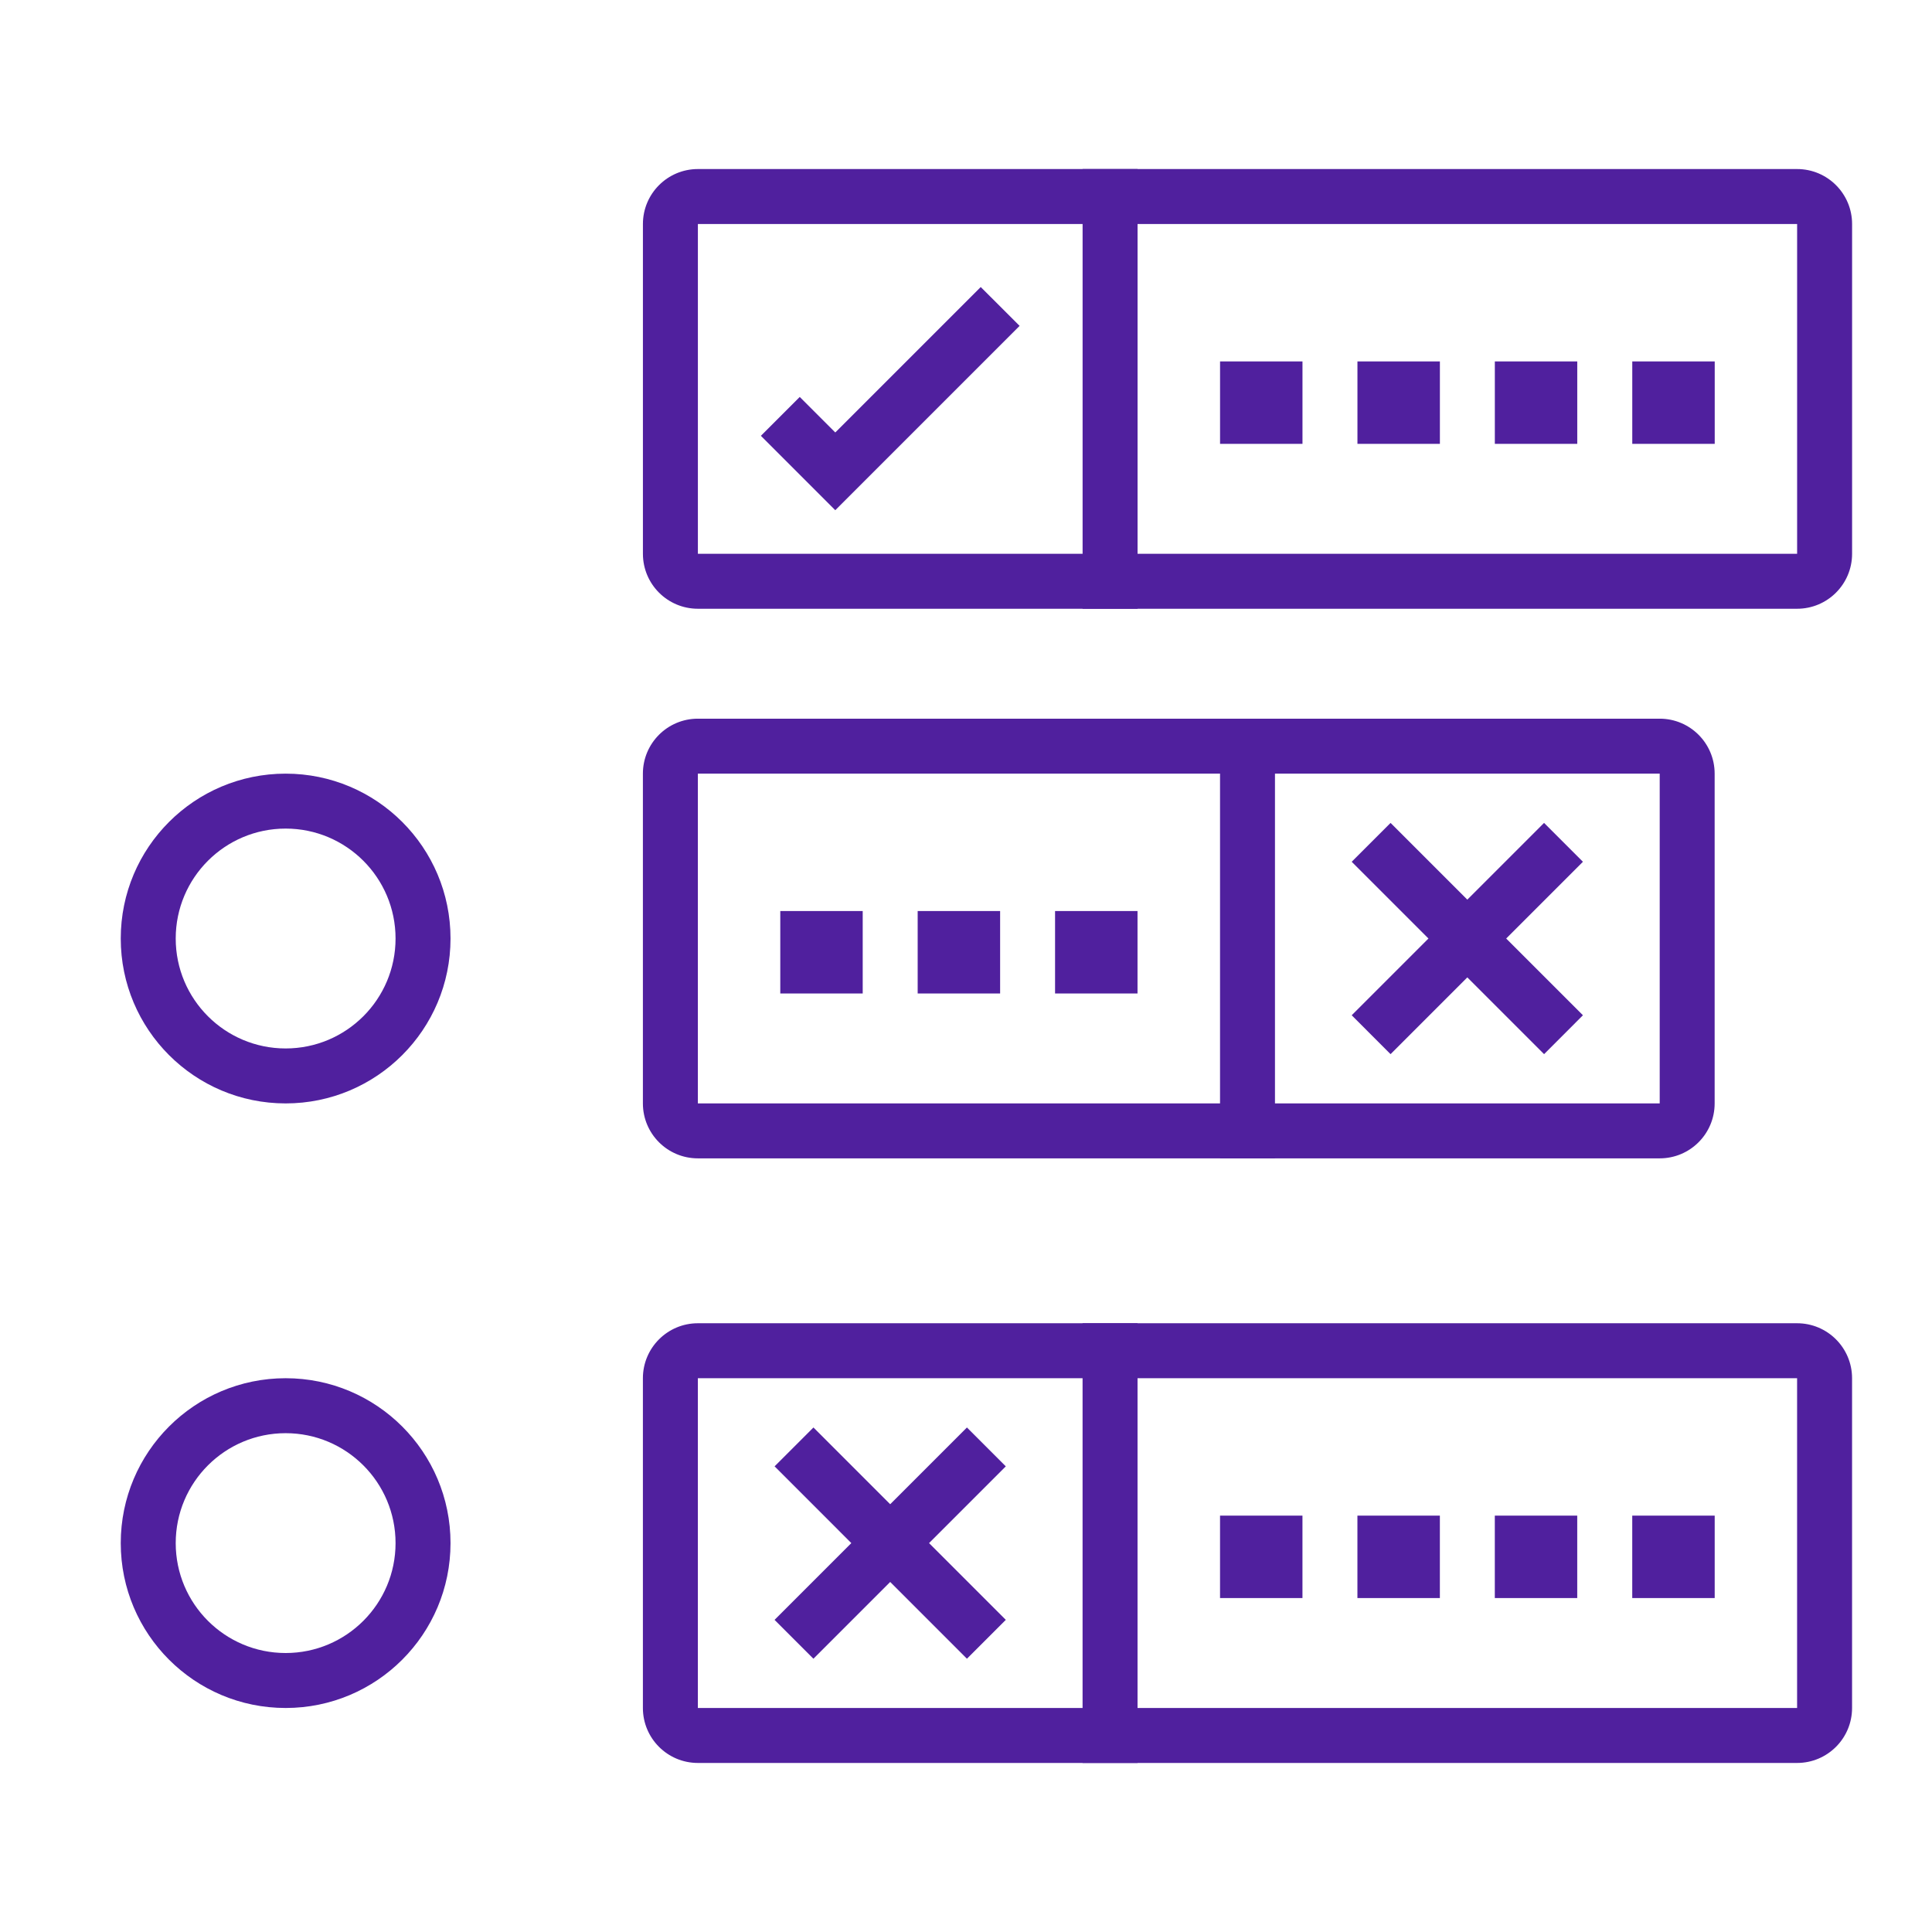 <?xml version="1.0" encoding="UTF-8"?> <svg xmlns="http://www.w3.org/2000/svg" width="80" height="80" viewBox="0 0 80 80" fill="none"> <g clip-path="url(#clip0_1703_1542)"> <path fill-rule="evenodd" clip-rule="evenodd" d="M74.415 9.276H28.898V22.931H74.415V9.276ZM28.898 7C27.641 7 26.622 8.019 26.622 9.276V22.931C26.622 24.188 27.641 25.207 28.898 25.207H74.415C75.672 25.207 76.691 24.188 76.691 22.931V9.276C76.691 8.019 75.672 7 74.415 7H28.898Z" fill="#50209E"></path> <path d="M44.828 7H47.104V25.207H44.828V7Z" fill="#50209E"></path> <path d="M50.52 14.966H53.933V18.379H50.52V14.966Z" fill="#50209E"></path> <path d="M56.209 14.966H59.623V18.379H56.209V14.966Z" fill="#50209E"></path> <path d="M61.898 14.966H65.311V18.379H61.898V14.966Z" fill="#50209E"></path> <path d="M67.589 14.966H71.003V18.379H67.589V14.966Z" fill="#50209E"></path> <path fill-rule="evenodd" clip-rule="evenodd" d="M42.22 13.494L34.587 21.127L31.507 18.046L33.116 16.437L34.587 17.908L40.61 11.885L42.22 13.494Z" fill="#50209E"></path> </g> <g clip-path="url(#clip1_1703_1542)"> <path fill-rule="evenodd" clip-rule="evenodd" d="M74.414 57.069H28.897V70.724H74.414V57.069ZM28.897 54.793C27.64 54.793 26.621 55.812 26.621 57.069V70.724C26.621 71.981 27.64 73 28.897 73H74.414C75.671 73 76.69 71.981 76.69 70.724V57.069C76.69 55.812 75.671 54.793 74.414 54.793H28.897Z" fill="#50209E"></path> <path d="M44.827 54.793H47.103V73H44.827V54.793Z" fill="#50209E"></path> <path d="M50.519 62.759H53.932V66.172H50.519V62.759Z" fill="#50209E"></path> <path d="M56.208 62.759H59.622V66.172H56.208V62.759Z" fill="#50209E"></path> <path d="M61.897 62.759H65.31V66.172H61.897V62.759Z" fill="#50209E"></path> <path d="M67.588 62.759H71.002V66.172H67.588V62.759Z" fill="#50209E"></path> <path fill-rule="evenodd" clip-rule="evenodd" d="M41.648 60.718L33.682 68.684L32.073 67.075L40.039 59.109L41.648 60.718Z" fill="#50209E"></path> <path fill-rule="evenodd" clip-rule="evenodd" d="M32.074 60.718L40.039 68.684L41.648 67.075L33.683 59.109L32.074 60.718Z" fill="#50209E"></path> </g> <g clip-path="url(#clip2_1703_1542)"> <path fill-rule="evenodd" clip-rule="evenodd" d="M68.725 32.035H28.897L28.897 45.69H68.725V32.035ZM28.897 29.759C27.64 29.759 26.621 30.777 26.621 32.035V45.69C26.621 46.947 27.64 47.965 28.897 47.965H68.725C69.981 47.965 71 46.947 71 45.69V32.035C71 30.777 69.981 29.759 68.725 29.759H28.897Z" fill="#50209E"></path> <path d="M50.519 29.759H52.794V47.965H50.519V29.759Z" fill="#50209E"></path> <path d="M32.31 37.724H35.723V41.138H32.31V37.724Z" fill="#50209E"></path> <path d="M37.999 37.724H41.413V41.138H37.999V37.724Z" fill="#50209E"></path> <path d="M43.688 37.724H47.102V41.138H43.688V37.724Z" fill="#50209E"></path> <path fill-rule="evenodd" clip-rule="evenodd" d="M65.546 35.684L57.58 43.65L55.971 42.04L63.936 34.075L65.546 35.684Z" fill="#50209E"></path> <path fill-rule="evenodd" clip-rule="evenodd" d="M55.971 35.684L63.937 43.65L65.546 42.04L57.58 34.075L55.971 35.684Z" fill="#50209E"></path> </g> <path fill-rule="evenodd" clip-rule="evenodd" d="M11.828 34.31C9.314 34.31 7.276 36.348 7.276 38.862C7.276 41.376 9.314 43.414 11.828 43.414C14.341 43.414 16.379 41.376 16.379 38.862C16.379 36.348 14.341 34.31 11.828 34.31ZM5 38.862C5 35.091 8.057 32.035 11.828 32.035C15.598 32.035 18.655 35.091 18.655 38.862C18.655 42.633 15.598 45.69 11.828 45.69C8.057 45.69 5 42.633 5 38.862Z" fill="#50209E"></path> <path fill-rule="evenodd" clip-rule="evenodd" d="M11.828 59.345C9.314 59.345 7.276 61.383 7.276 63.897C7.276 66.41 9.314 68.448 11.828 68.448C14.341 68.448 16.379 66.41 16.379 63.897C16.379 61.383 14.341 59.345 11.828 59.345ZM5 63.897C5 60.126 8.057 57.069 11.828 57.069C15.598 57.069 18.655 60.126 18.655 63.897C18.655 67.667 15.598 70.724 11.828 70.724C8.057 70.724 5 67.667 5 63.897Z" fill="#50209E"></path> <defs> <clipPath id="clip0_1703_1542"> <rect width="50.069" height="18.207" fill="white" transform="translate(26.622 7)"></rect> </clipPath> <clipPath id="clip1_1703_1542"> <rect width="50.069" height="18.207" fill="white" transform="translate(26.621 54.793)"></rect> </clipPath> <clipPath id="clip2_1703_1542"> <rect width="44.379" height="18.207" fill="white" transform="translate(26.621 29.759)"></rect> </clipPath> </defs> </svg> 